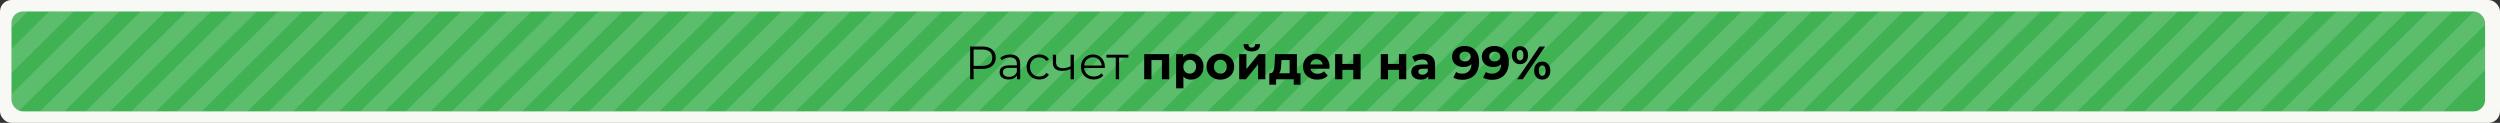 <svg width="2177" height="107" viewBox="0 0 2177 107" fill="none" xmlns="http://www.w3.org/2000/svg">
<rect x="0" y="0" width="2177" height="107" fill="#333333" stroke="none"/>
<rect width="2177" height="107" rx="10" fill="#F8F8F5"/>
<g clip-path="url(#clip0_4908_321)">
<rect x="10" y="10" width="2154" height="87" rx="10" fill="#40B254"/>
<path d="M59.517 -75L-360.275 341" stroke="white" stroke-opacity="0.15" stroke-width="15"/>
<path d="M99.377 -75L-320.416 341" stroke="white" stroke-opacity="0.15" stroke-width="15"/>
<path d="M139.238 -75L-280.555 341" stroke="white" stroke-opacity="0.15" stroke-width="15"/>
<path d="M179.097 -75L-240.695 341" stroke="white" stroke-opacity="0.15" stroke-width="15"/>
<path d="M218.959 -75L-200.834 341" stroke="white" stroke-opacity="0.15" stroke-width="15"/>
<path d="M258.818 -75L-160.975 341" stroke="white" stroke-opacity="0.15" stroke-width="15"/>
<path d="M298.677 -75L-121.115 341" stroke="white" stroke-opacity="0.15" stroke-width="15"/>
<path d="M338.539 -75L-81.254 341" stroke="white" stroke-opacity="0.15" stroke-width="15"/>
<path d="M378.398 -75L-41.395 341" stroke="white" stroke-opacity="0.15" stroke-width="15"/>
<path d="M418.258 -75L-1.535 341" stroke="white" stroke-opacity="0.15" stroke-width="15"/>
<path d="M458.119 -75L38.326 341" stroke="white" stroke-opacity="0.15" stroke-width="15"/>
<path d="M497.978 -75L78.186 341" stroke="white" stroke-opacity="0.15" stroke-width="15"/>
<path d="M537.84 -75L118.047 341" stroke="white" stroke-opacity="0.15" stroke-width="15"/>
<path d="M577.699 -75L157.906 341" stroke="white" stroke-opacity="0.15" stroke-width="15"/>
<path d="M617.558 -75L197.766 341" stroke="white" stroke-opacity="0.15" stroke-width="15"/>
<path d="M657.42 -75L237.627 341" stroke="white" stroke-opacity="0.15" stroke-width="15"/>
<path d="M697.279 -75L277.486 341" stroke="white" stroke-opacity="0.15" stroke-width="15"/>
<path d="M737.14 -75L317.348 341" stroke="white" stroke-opacity="0.15" stroke-width="15"/>
<path d="M777 -75L357.207 341" stroke="white" stroke-opacity="0.15" stroke-width="15"/>
<path d="M815.793 -75L396 341" stroke="white" stroke-opacity="0.15" stroke-width="15"/>
<path d="M855.652 -75L435.859 341" stroke="white" stroke-opacity="0.15" stroke-width="15"/>
<path d="M895.513 -75L475.721 341" stroke="white" stroke-opacity="0.15" stroke-width="15"/>
<path d="M935.373 -75L515.58 341" stroke="white" stroke-opacity="0.15" stroke-width="15"/>
<path d="M975.234 -75L555.441 341" stroke="white" stroke-opacity="0.15" stroke-width="15"/>
<path d="M1015.09 -75L595.301 341" stroke="white" stroke-opacity="0.15" stroke-width="15"/>
<path d="M1054.95 -75L635.16 341" stroke="white" stroke-opacity="0.15" stroke-width="15"/>
<path d="M1094.81 -75L675.021 341" stroke="white" stroke-opacity="0.15" stroke-width="15"/>
<path d="M1134.67 -75L714.881 341" stroke="white" stroke-opacity="0.15" stroke-width="15"/>
<path d="M1174.53 -75L754.74 341" stroke="white" stroke-opacity="0.15" stroke-width="15"/>
<path d="M1214.39 -75L794.602 341" stroke="white" stroke-opacity="0.15" stroke-width="15"/>
<path d="M1254.25 -75L834.461 341" stroke="white" stroke-opacity="0.15" stroke-width="15"/>
<path d="M1294.11 -75L874.32 341" stroke="white" stroke-opacity="0.15" stroke-width="15"/>
<path d="M1333.97 -75L914.182 341" stroke="white" stroke-opacity="0.15" stroke-width="15"/>
<path d="M1373.83 -75L954.041 341" stroke="white" stroke-opacity="0.15" stroke-width="15"/>
<path d="M1413.7 -75L993.902 341" stroke="white" stroke-opacity="0.15" stroke-width="15"/>
<path d="M1453.55 -75L1033.76 341" stroke="white" stroke-opacity="0.15" stroke-width="15"/>
<path d="M1493.41 -75L1073.62 341" stroke="white" stroke-opacity="0.15" stroke-width="15"/>
<path d="M1533.28 -75L1113.48 341" stroke="white" stroke-opacity="0.15" stroke-width="15"/>
<path d="M1533.79 -36L1114 380" stroke="white" stroke-opacity="0.15" stroke-width="15"/>
<path d="M1573.65 -36L1153.86 380" stroke="white" stroke-opacity="0.15" stroke-width="15"/>
<path d="M1613.51 -36L1193.72 380" stroke="white" stroke-opacity="0.15" stroke-width="15"/>
<path d="M1653.37 -36L1233.58 380" stroke="white" stroke-opacity="0.15" stroke-width="15"/>
<path d="M1693.23 -36L1273.44 380" stroke="white" stroke-opacity="0.15" stroke-width="15"/>
<path d="M1733.09 -36L1313.3 380" stroke="white" stroke-opacity="0.15" stroke-width="15"/>
<path d="M1772.95 -36L1353.16 380" stroke="white" stroke-opacity="0.15" stroke-width="15"/>
<path d="M1812.81 -36L1393.02 380" stroke="white" stroke-opacity="0.15" stroke-width="15"/>
<path d="M1852.67 -36L1432.88 380" stroke="white" stroke-opacity="0.15" stroke-width="15"/>
<path d="M1892.53 -36L1472.74 380" stroke="white" stroke-opacity="0.15" stroke-width="15"/>
<path d="M1932.39 -36L1512.6 380" stroke="white" stroke-opacity="0.15" stroke-width="15"/>
<path d="M1972.25 -36L1552.46 380" stroke="white" stroke-opacity="0.15" stroke-width="15"/>
<path d="M2012.11 -36L1592.32 380" stroke="white" stroke-opacity="0.15" stroke-width="15"/>
<path d="M2051.97 -36L1632.18 380" stroke="white" stroke-opacity="0.15" stroke-width="15"/>
<path d="M2091.83 -36L1672.04 380" stroke="white" stroke-opacity="0.15" stroke-width="15"/>
<path d="M2131.7 -36L1711.9 380" stroke="white" stroke-opacity="0.15" stroke-width="15"/>
<path d="M2171.55 -36L1751.76 380" stroke="white" stroke-opacity="0.15" stroke-width="15"/>
<path d="M2211.41 -36L1791.62 380" stroke="white" stroke-opacity="0.15" stroke-width="15"/>
<path d="M2251.28 -36L1831.48 380" stroke="white" stroke-opacity="0.15" stroke-width="15"/>
</g>
<path d="M844.8 69V40.523H855.459C857.873 40.523 859.948 40.916 861.683 41.703C863.419 42.462 864.748 43.574 865.67 45.038C866.619 46.476 867.094 48.225 867.094 50.286C867.094 52.293 866.619 54.029 865.67 55.494C864.748 56.931 863.419 58.043 861.683 58.83C859.948 59.616 857.873 60.009 855.459 60.009H846.468L847.811 58.586V69H844.8ZM847.811 58.83L846.468 57.365H855.378C858.225 57.365 860.382 56.755 861.846 55.534C863.338 54.287 864.084 52.538 864.084 50.286C864.084 48.008 863.338 46.245 861.846 44.998C860.382 43.75 858.225 43.126 855.378 43.126H846.468L847.811 41.703V58.83ZM885.618 69V64.281L885.496 63.508V55.616C885.496 53.799 884.98 52.402 883.95 51.425C882.946 50.449 881.441 49.961 879.434 49.961C878.051 49.961 876.736 50.191 875.488 50.653C874.241 51.114 873.183 51.724 872.315 52.483L871.013 50.327C872.098 49.405 873.4 48.7 874.919 48.212C876.437 47.696 878.037 47.439 879.719 47.439C882.485 47.439 884.614 48.13 886.106 49.514C887.625 50.87 888.384 52.944 888.384 55.738V69H885.618ZM878.254 69.203C876.654 69.203 875.258 68.946 874.064 68.43C872.898 67.888 872.003 67.156 871.379 66.234C870.755 65.284 870.444 64.2 870.444 62.979C870.444 61.867 870.701 60.864 871.217 59.969C871.759 59.047 872.627 58.314 873.82 57.772C875.041 57.202 876.668 56.917 878.702 56.917H886.065V59.074H878.783C876.722 59.074 875.285 59.44 874.471 60.172C873.685 60.904 873.291 61.813 873.291 62.898C873.291 64.118 873.766 65.095 874.715 65.827C875.664 66.559 876.993 66.925 878.702 66.925C880.329 66.925 881.726 66.559 882.892 65.827C884.085 65.067 884.953 63.983 885.496 62.572L886.147 64.566C885.604 65.976 884.655 67.102 883.299 67.942C881.97 68.783 880.289 69.203 878.254 69.203ZM905.023 69.203C902.908 69.203 901.009 68.742 899.328 67.82C897.673 66.871 896.372 65.583 895.422 63.956C894.473 62.301 893.999 60.416 893.999 58.301C893.999 56.158 894.473 54.273 895.422 52.646C896.372 51.019 897.673 49.744 899.328 48.822C901.009 47.9 902.908 47.439 905.023 47.439C906.84 47.439 908.481 47.791 909.946 48.496C911.41 49.202 912.563 50.259 913.404 51.67L911.248 53.134C910.515 52.049 909.607 51.249 908.522 50.734C907.437 50.219 906.257 49.961 904.983 49.961C903.464 49.961 902.094 50.313 900.874 51.019C899.653 51.697 898.691 52.66 897.985 53.907C897.28 55.155 896.928 56.619 896.928 58.301C896.928 59.982 897.28 61.447 897.985 62.694C898.691 63.942 899.653 64.918 900.874 65.623C902.094 66.301 903.464 66.641 904.983 66.641C906.257 66.641 907.437 66.383 908.522 65.868C909.607 65.352 910.515 64.566 911.248 63.508L913.404 64.972C912.563 66.356 911.41 67.413 909.946 68.146C908.481 68.851 906.84 69.203 905.023 69.203ZM932.503 59.969C931.255 60.511 929.994 60.945 928.719 61.27C927.472 61.569 926.224 61.718 924.977 61.718C922.454 61.718 920.461 61.148 918.997 60.009C917.532 58.843 916.8 57.053 916.8 54.639V47.642H919.647V54.477C919.647 56.104 920.176 57.324 921.234 58.138C922.292 58.952 923.716 59.358 925.506 59.358C926.59 59.358 927.73 59.223 928.923 58.952C930.116 58.653 931.323 58.233 932.544 57.691L932.503 59.969ZM932.259 69V47.642H935.147V69H932.259ZM952.503 69.203C950.279 69.203 948.327 68.742 946.645 67.82C944.964 66.871 943.648 65.583 942.699 63.956C941.75 62.301 941.275 60.416 941.275 58.301C941.275 56.185 941.723 54.314 942.618 52.687C943.54 51.059 944.787 49.785 946.36 48.863C947.961 47.913 949.751 47.439 951.73 47.439C953.737 47.439 955.514 47.9 957.06 48.822C958.633 49.717 959.867 50.992 960.762 52.646C961.657 54.273 962.104 56.158 962.104 58.301C962.104 58.436 962.091 58.586 962.063 58.748C962.063 58.884 962.063 59.033 962.063 59.196H943.472V57.04H960.518L959.379 57.894C959.379 56.348 959.039 54.978 958.361 53.785C957.711 52.565 956.816 51.615 955.676 50.937C954.537 50.259 953.222 49.92 951.73 49.92C950.266 49.92 948.95 50.259 947.784 50.937C946.618 51.615 945.709 52.565 945.059 53.785C944.408 55.005 944.082 56.402 944.082 57.975V58.423C944.082 60.05 944.435 61.487 945.14 62.735C945.872 63.956 946.876 64.918 948.15 65.623C949.452 66.301 950.93 66.641 952.585 66.641C953.886 66.641 955.093 66.41 956.205 65.949C957.344 65.488 958.321 64.783 959.134 63.833L960.762 65.705C959.812 66.844 958.619 67.712 957.182 68.308C955.771 68.905 954.212 69.203 952.503 69.203ZM971.613 69V49.391L972.345 50.164H963.517V47.642H982.597V50.164H973.769L974.501 49.391V69H971.613ZM996.362 69V47.113H1018.13V69H1011.78V50.897L1013.2 52.321H1001.24L1002.67 50.897V69H996.362ZM1037.11 69.326C1035.26 69.326 1033.65 68.919 1032.27 68.105C1030.88 67.291 1029.8 66.057 1029.01 64.403C1028.25 62.721 1027.87 60.606 1027.87 58.057C1027.87 55.48 1028.24 53.365 1028.97 51.71C1029.7 50.056 1030.76 48.822 1032.14 48.008C1033.53 47.195 1035.18 46.788 1037.11 46.788C1039.17 46.788 1041.01 47.262 1042.64 48.212C1044.29 49.134 1045.6 50.436 1046.55 52.117C1047.52 53.799 1048.01 55.779 1048.01 58.057C1048.01 60.362 1047.52 62.355 1046.55 64.037C1045.6 65.718 1044.29 67.02 1042.64 67.942C1041.01 68.864 1039.17 69.326 1037.11 69.326ZM1024.17 76.892V47.113H1030.23V51.588L1030.11 58.097L1030.52 64.566V76.892H1024.17ZM1036.01 64.118C1037.07 64.118 1038 63.874 1038.82 63.386C1039.66 62.898 1040.32 62.206 1040.81 61.311C1041.33 60.389 1041.58 59.304 1041.58 58.057C1041.58 56.782 1041.33 55.697 1040.81 54.802C1040.32 53.907 1039.66 53.215 1038.82 52.727C1038 52.239 1037.07 51.995 1036.01 51.995C1034.95 51.995 1034 52.239 1033.16 52.727C1032.32 53.215 1031.66 53.907 1031.17 54.802C1030.68 55.697 1030.44 56.782 1030.44 58.057C1030.44 59.304 1030.68 60.389 1031.17 61.311C1031.66 62.206 1032.32 62.898 1033.16 63.386C1034 63.874 1034.95 64.118 1036.01 64.118ZM1062.71 69.326C1060.38 69.326 1058.3 68.837 1056.49 67.861C1054.7 66.885 1053.27 65.556 1052.21 63.874C1051.18 62.166 1050.67 60.226 1050.67 58.057C1050.67 55.86 1051.18 53.921 1052.21 52.239C1053.27 50.531 1054.7 49.202 1056.49 48.252C1058.3 47.276 1060.38 46.788 1062.71 46.788C1065.02 46.788 1067.08 47.276 1068.89 48.252C1070.71 49.202 1072.13 50.517 1073.17 52.199C1074.2 53.88 1074.71 55.833 1074.71 58.057C1074.71 60.226 1074.2 62.166 1073.17 63.874C1072.13 65.556 1070.71 66.885 1068.89 67.861C1067.08 68.837 1065.02 69.326 1062.71 69.326ZM1062.71 64.118C1063.77 64.118 1064.72 63.874 1065.56 63.386C1066.4 62.898 1067.06 62.206 1067.55 61.311C1068.04 60.389 1068.28 59.304 1068.28 58.057C1068.28 56.782 1068.04 55.697 1067.55 54.802C1067.06 53.907 1066.4 53.215 1065.56 52.727C1064.72 52.239 1063.77 51.995 1062.71 51.995C1061.65 51.995 1060.7 52.239 1059.86 52.727C1059.02 53.215 1058.34 53.907 1057.83 54.802C1057.34 55.697 1057.1 56.782 1057.1 58.057C1057.1 59.304 1057.34 60.389 1057.83 61.311C1058.34 62.206 1059.02 62.898 1059.86 63.386C1060.7 63.874 1061.65 64.118 1062.71 64.118ZM1079.08 69V47.113H1085.38V60.131L1096.04 47.113H1101.86V69H1095.55V55.982L1084.93 69H1079.08ZM1090.06 44.754C1087.67 44.754 1085.88 44.238 1084.69 43.208C1083.5 42.15 1082.89 40.563 1082.86 38.448H1087.01C1087.04 39.37 1087.29 40.102 1087.78 40.645C1088.27 41.187 1089.02 41.459 1090.02 41.459C1091 41.459 1091.74 41.187 1092.26 40.645C1092.8 40.102 1093.07 39.37 1093.07 38.448H1097.3C1097.3 40.563 1096.69 42.15 1095.47 43.208C1094.25 44.238 1092.45 44.754 1090.06 44.754ZM1123.01 66.152V52.321H1115.85L1115.73 55.127C1115.67 56.294 1115.61 57.406 1115.53 58.463C1115.44 59.521 1115.28 60.484 1115.04 61.352C1114.82 62.193 1114.5 62.911 1114.06 63.508C1113.63 64.078 1113.04 64.471 1112.31 64.688L1106.05 63.793C1106.83 63.793 1107.47 63.562 1107.96 63.101C1108.45 62.613 1108.83 61.949 1109.1 61.108C1109.37 60.24 1109.57 59.264 1109.71 58.179C1109.84 57.067 1109.94 55.901 1109.99 54.68L1110.28 47.113H1129.36V66.152H1123.01ZM1105.31 73.719V63.793H1132.49V73.719H1126.59V69H1111.21V73.719H1105.31ZM1147.18 69.326C1144.69 69.326 1142.49 68.837 1140.59 67.861C1138.72 66.885 1137.27 65.556 1136.24 63.874C1135.21 62.166 1134.69 60.226 1134.69 58.057C1134.69 55.86 1135.2 53.921 1136.2 52.239C1137.23 50.531 1138.63 49.202 1140.39 48.252C1142.15 47.276 1144.15 46.788 1146.37 46.788C1148.51 46.788 1150.44 47.249 1152.15 48.171C1153.88 49.066 1155.25 50.368 1156.25 52.076C1157.26 53.758 1157.76 55.779 1157.76 58.138C1157.76 58.382 1157.75 58.667 1157.72 58.992C1157.69 59.291 1157.67 59.575 1157.64 59.847H1139.86V56.145H1154.3L1151.86 57.243C1151.86 56.104 1151.63 55.114 1151.17 54.273C1150.71 53.432 1150.07 52.782 1149.26 52.321C1148.44 51.832 1147.49 51.588 1146.41 51.588C1145.33 51.588 1144.36 51.832 1143.52 52.321C1142.71 52.782 1142.07 53.446 1141.61 54.314C1141.15 55.155 1140.92 56.158 1140.92 57.324V58.301C1140.92 59.494 1141.18 60.552 1141.69 61.474C1142.23 62.369 1142.98 63.06 1143.93 63.549C1144.9 64.01 1146.04 64.24 1147.35 64.24C1148.51 64.24 1149.53 64.064 1150.4 63.711C1151.29 63.359 1152.11 62.83 1152.84 62.125L1156.21 65.786C1155.21 66.925 1153.95 67.807 1152.43 68.43C1150.91 69.027 1149.16 69.326 1147.18 69.326ZM1162.62 69V47.113H1168.93V55.656H1178.45V47.113H1184.8V69H1178.45V60.823H1168.93V69H1162.62ZM1202.39 69V47.113H1208.7V55.656H1218.22V47.113H1224.56V69H1218.22V60.823H1208.7V69H1202.39ZM1243.74 69V64.728L1243.33 63.793V56.145C1243.33 54.788 1242.91 53.731 1242.07 52.971C1241.26 52.212 1240 51.832 1238.29 51.832C1237.12 51.832 1235.97 52.022 1234.83 52.402C1233.72 52.754 1232.77 53.243 1231.98 53.866L1229.7 49.432C1230.9 48.591 1232.33 47.94 1234.02 47.479C1235.7 47.018 1237.41 46.788 1239.14 46.788C1242.48 46.788 1245.07 47.574 1246.91 49.147C1248.76 50.72 1249.68 53.175 1249.68 56.511V69H1243.74ZM1237.07 69.326C1235.36 69.326 1233.89 69.041 1232.67 68.471C1231.45 67.874 1230.52 67.074 1229.87 66.071C1229.22 65.067 1228.89 63.942 1228.89 62.694C1228.89 61.392 1229.2 60.253 1229.83 59.277C1230.48 58.301 1231.49 57.541 1232.88 56.999C1234.26 56.429 1236.06 56.145 1238.29 56.145H1244.11V59.847H1238.98C1237.49 59.847 1236.46 60.091 1235.89 60.579C1235.35 61.067 1235.07 61.677 1235.07 62.41C1235.07 63.223 1235.39 63.874 1236.01 64.362C1236.66 64.823 1237.54 65.054 1238.65 65.054C1239.71 65.054 1240.66 64.81 1241.5 64.322C1242.34 63.806 1242.95 63.06 1243.33 62.084L1244.31 65.013C1243.85 66.424 1243.01 67.495 1241.79 68.227C1240.57 68.959 1238.99 69.326 1237.07 69.326ZM1275.26 40.035C1277.89 40.035 1280.15 40.577 1282.05 41.662C1283.95 42.747 1285.41 44.333 1286.44 46.422C1287.47 48.483 1287.99 51.059 1287.99 54.151C1287.99 57.433 1287.37 60.213 1286.12 62.491C1284.9 64.769 1283.2 66.505 1281.03 67.698C1278.86 68.891 1276.34 69.488 1273.47 69.488C1271.97 69.488 1270.54 69.326 1269.15 69C1267.77 68.674 1266.58 68.186 1265.57 67.535L1268.01 62.694C1268.8 63.237 1269.64 63.617 1270.54 63.833C1271.43 64.023 1272.37 64.118 1273.34 64.118C1275.78 64.118 1277.72 63.372 1279.16 61.881C1280.63 60.389 1281.36 58.179 1281.36 55.25C1281.36 54.761 1281.34 54.219 1281.32 53.622C1281.29 53.026 1281.22 52.429 1281.11 51.832L1282.9 53.541C1282.44 54.599 1281.79 55.494 1280.95 56.226C1280.11 56.931 1279.13 57.474 1278.02 57.853C1276.91 58.206 1275.66 58.382 1274.28 58.382C1272.46 58.382 1270.81 58.016 1269.32 57.284C1267.85 56.551 1266.67 55.521 1265.78 54.192C1264.91 52.863 1264.48 51.303 1264.48 49.514C1264.48 47.561 1264.95 45.879 1265.9 44.469C1266.88 43.059 1268.18 41.974 1269.8 41.214C1271.46 40.428 1273.28 40.035 1275.26 40.035ZM1275.66 44.957C1274.71 44.957 1273.89 45.133 1273.18 45.486C1272.48 45.811 1271.92 46.3 1271.51 46.95C1271.11 47.574 1270.9 48.32 1270.9 49.188C1270.9 50.49 1271.34 51.534 1272.2 52.321C1273.1 53.08 1274.28 53.46 1275.74 53.46C1276.69 53.46 1277.53 53.283 1278.27 52.931C1279.03 52.551 1279.61 52.036 1280.02 51.385C1280.42 50.734 1280.63 50.002 1280.63 49.188C1280.63 48.374 1280.42 47.656 1280.02 47.032C1279.64 46.381 1279.08 45.879 1278.35 45.527C1277.62 45.147 1276.72 44.957 1275.66 44.957ZM1301.16 40.035C1303.79 40.035 1306.05 40.577 1307.95 41.662C1309.85 42.747 1311.32 44.333 1312.35 46.422C1313.38 48.483 1313.89 51.059 1313.89 54.151C1313.89 57.433 1313.27 60.213 1312.02 62.491C1310.8 64.769 1309.11 66.505 1306.94 67.698C1304.77 68.891 1302.24 69.488 1299.37 69.488C1297.88 69.488 1296.44 69.326 1295.06 69C1293.67 68.674 1292.48 68.186 1291.48 67.535L1293.92 62.694C1294.7 63.237 1295.54 63.617 1296.44 63.833C1297.33 64.023 1298.27 64.118 1299.25 64.118C1301.69 64.118 1303.63 63.372 1305.06 61.881C1306.53 60.389 1307.26 58.179 1307.26 55.25C1307.26 54.761 1307.25 54.219 1307.22 53.622C1307.19 53.026 1307.13 52.429 1307.02 51.832L1308.81 53.541C1308.35 54.599 1307.69 55.494 1306.85 56.226C1306.01 56.931 1305.04 57.474 1303.93 57.853C1302.81 58.206 1301.57 58.382 1300.18 58.382C1298.37 58.382 1296.71 58.016 1295.22 57.284C1293.75 56.551 1292.57 55.521 1291.68 54.192C1290.81 52.863 1290.38 51.303 1290.38 49.514C1290.38 47.561 1290.85 45.879 1291.8 44.469C1292.78 43.059 1294.08 41.974 1295.71 41.214C1297.36 40.428 1299.18 40.035 1301.16 40.035ZM1301.57 44.957C1300.62 44.957 1299.79 45.133 1299.08 45.486C1298.38 45.811 1297.82 46.3 1297.42 46.95C1297.01 47.574 1296.81 48.32 1296.81 49.188C1296.81 50.49 1297.24 51.534 1298.11 52.321C1299 53.08 1300.18 53.46 1301.65 53.46C1302.6 53.46 1303.44 53.283 1304.17 52.931C1304.93 52.551 1305.51 52.036 1305.92 51.385C1306.33 50.734 1306.53 50.002 1306.53 49.188C1306.53 48.374 1306.33 47.656 1305.92 47.032C1305.54 46.381 1304.98 45.879 1304.25 45.527C1303.52 45.147 1302.62 44.957 1301.57 44.957ZM1321.16 69L1340.61 40.523H1345.45L1326 69H1321.16ZM1323.64 55.901C1322.26 55.901 1321.04 55.589 1319.98 54.965C1318.93 54.314 1318.08 53.405 1317.46 52.239C1316.86 51.046 1316.57 49.649 1316.57 48.049C1316.57 46.449 1316.86 45.066 1317.46 43.899C1318.08 42.733 1318.93 41.825 1319.98 41.174C1321.04 40.523 1322.26 40.197 1323.64 40.197C1325.03 40.197 1326.25 40.523 1327.31 41.174C1328.36 41.825 1329.19 42.733 1329.79 43.899C1330.38 45.066 1330.68 46.449 1330.68 48.049C1330.68 49.649 1330.38 51.046 1329.79 52.239C1329.19 53.405 1328.36 54.314 1327.31 54.965C1326.25 55.589 1325.03 55.901 1323.64 55.901ZM1323.64 52.565C1324.54 52.565 1325.26 52.199 1325.8 51.466C1326.34 50.707 1326.61 49.568 1326.61 48.049C1326.61 46.53 1326.34 45.405 1325.8 44.672C1325.26 43.913 1324.54 43.533 1323.64 43.533C1322.78 43.533 1322.06 43.913 1321.49 44.672C1320.95 45.405 1320.67 46.53 1320.67 48.049C1320.67 49.541 1320.95 50.666 1321.49 51.425C1322.06 52.185 1322.78 52.565 1323.64 52.565ZM1342.97 69.326C1341.61 69.326 1340.39 69.014 1339.31 68.39C1338.25 67.739 1337.42 66.83 1336.83 65.664C1336.23 64.471 1335.93 63.074 1335.93 61.474C1335.93 59.874 1336.23 58.491 1336.83 57.324C1337.42 56.158 1338.25 55.25 1339.31 54.599C1340.39 53.948 1341.61 53.622 1342.97 53.622C1344.38 53.622 1345.61 53.948 1346.67 54.599C1347.73 55.25 1348.55 56.158 1349.15 57.324C1349.75 58.491 1350.05 59.874 1350.05 61.474C1350.05 63.074 1349.75 64.471 1349.15 65.664C1348.55 66.83 1347.73 67.739 1346.67 68.39C1345.61 69.014 1344.38 69.326 1342.97 69.326ZM1342.97 65.99C1343.86 65.99 1344.58 65.623 1345.12 64.891C1345.67 64.132 1345.94 62.993 1345.94 61.474C1345.94 59.982 1345.67 58.857 1345.12 58.097C1344.58 57.338 1343.86 56.958 1342.97 56.958C1342.1 56.958 1341.38 57.338 1340.81 58.097C1340.27 58.83 1340 59.955 1340 61.474C1340 62.993 1340.27 64.132 1340.81 64.891C1341.38 65.623 1342.1 65.99 1342.97 65.99Z" fill="black"/>
<defs>
<clipPath id="clip0_4908_321">
<rect x="10" y="10" width="2154" height="87" rx="10" fill="white"/>
</clipPath>
</defs>
</svg>
